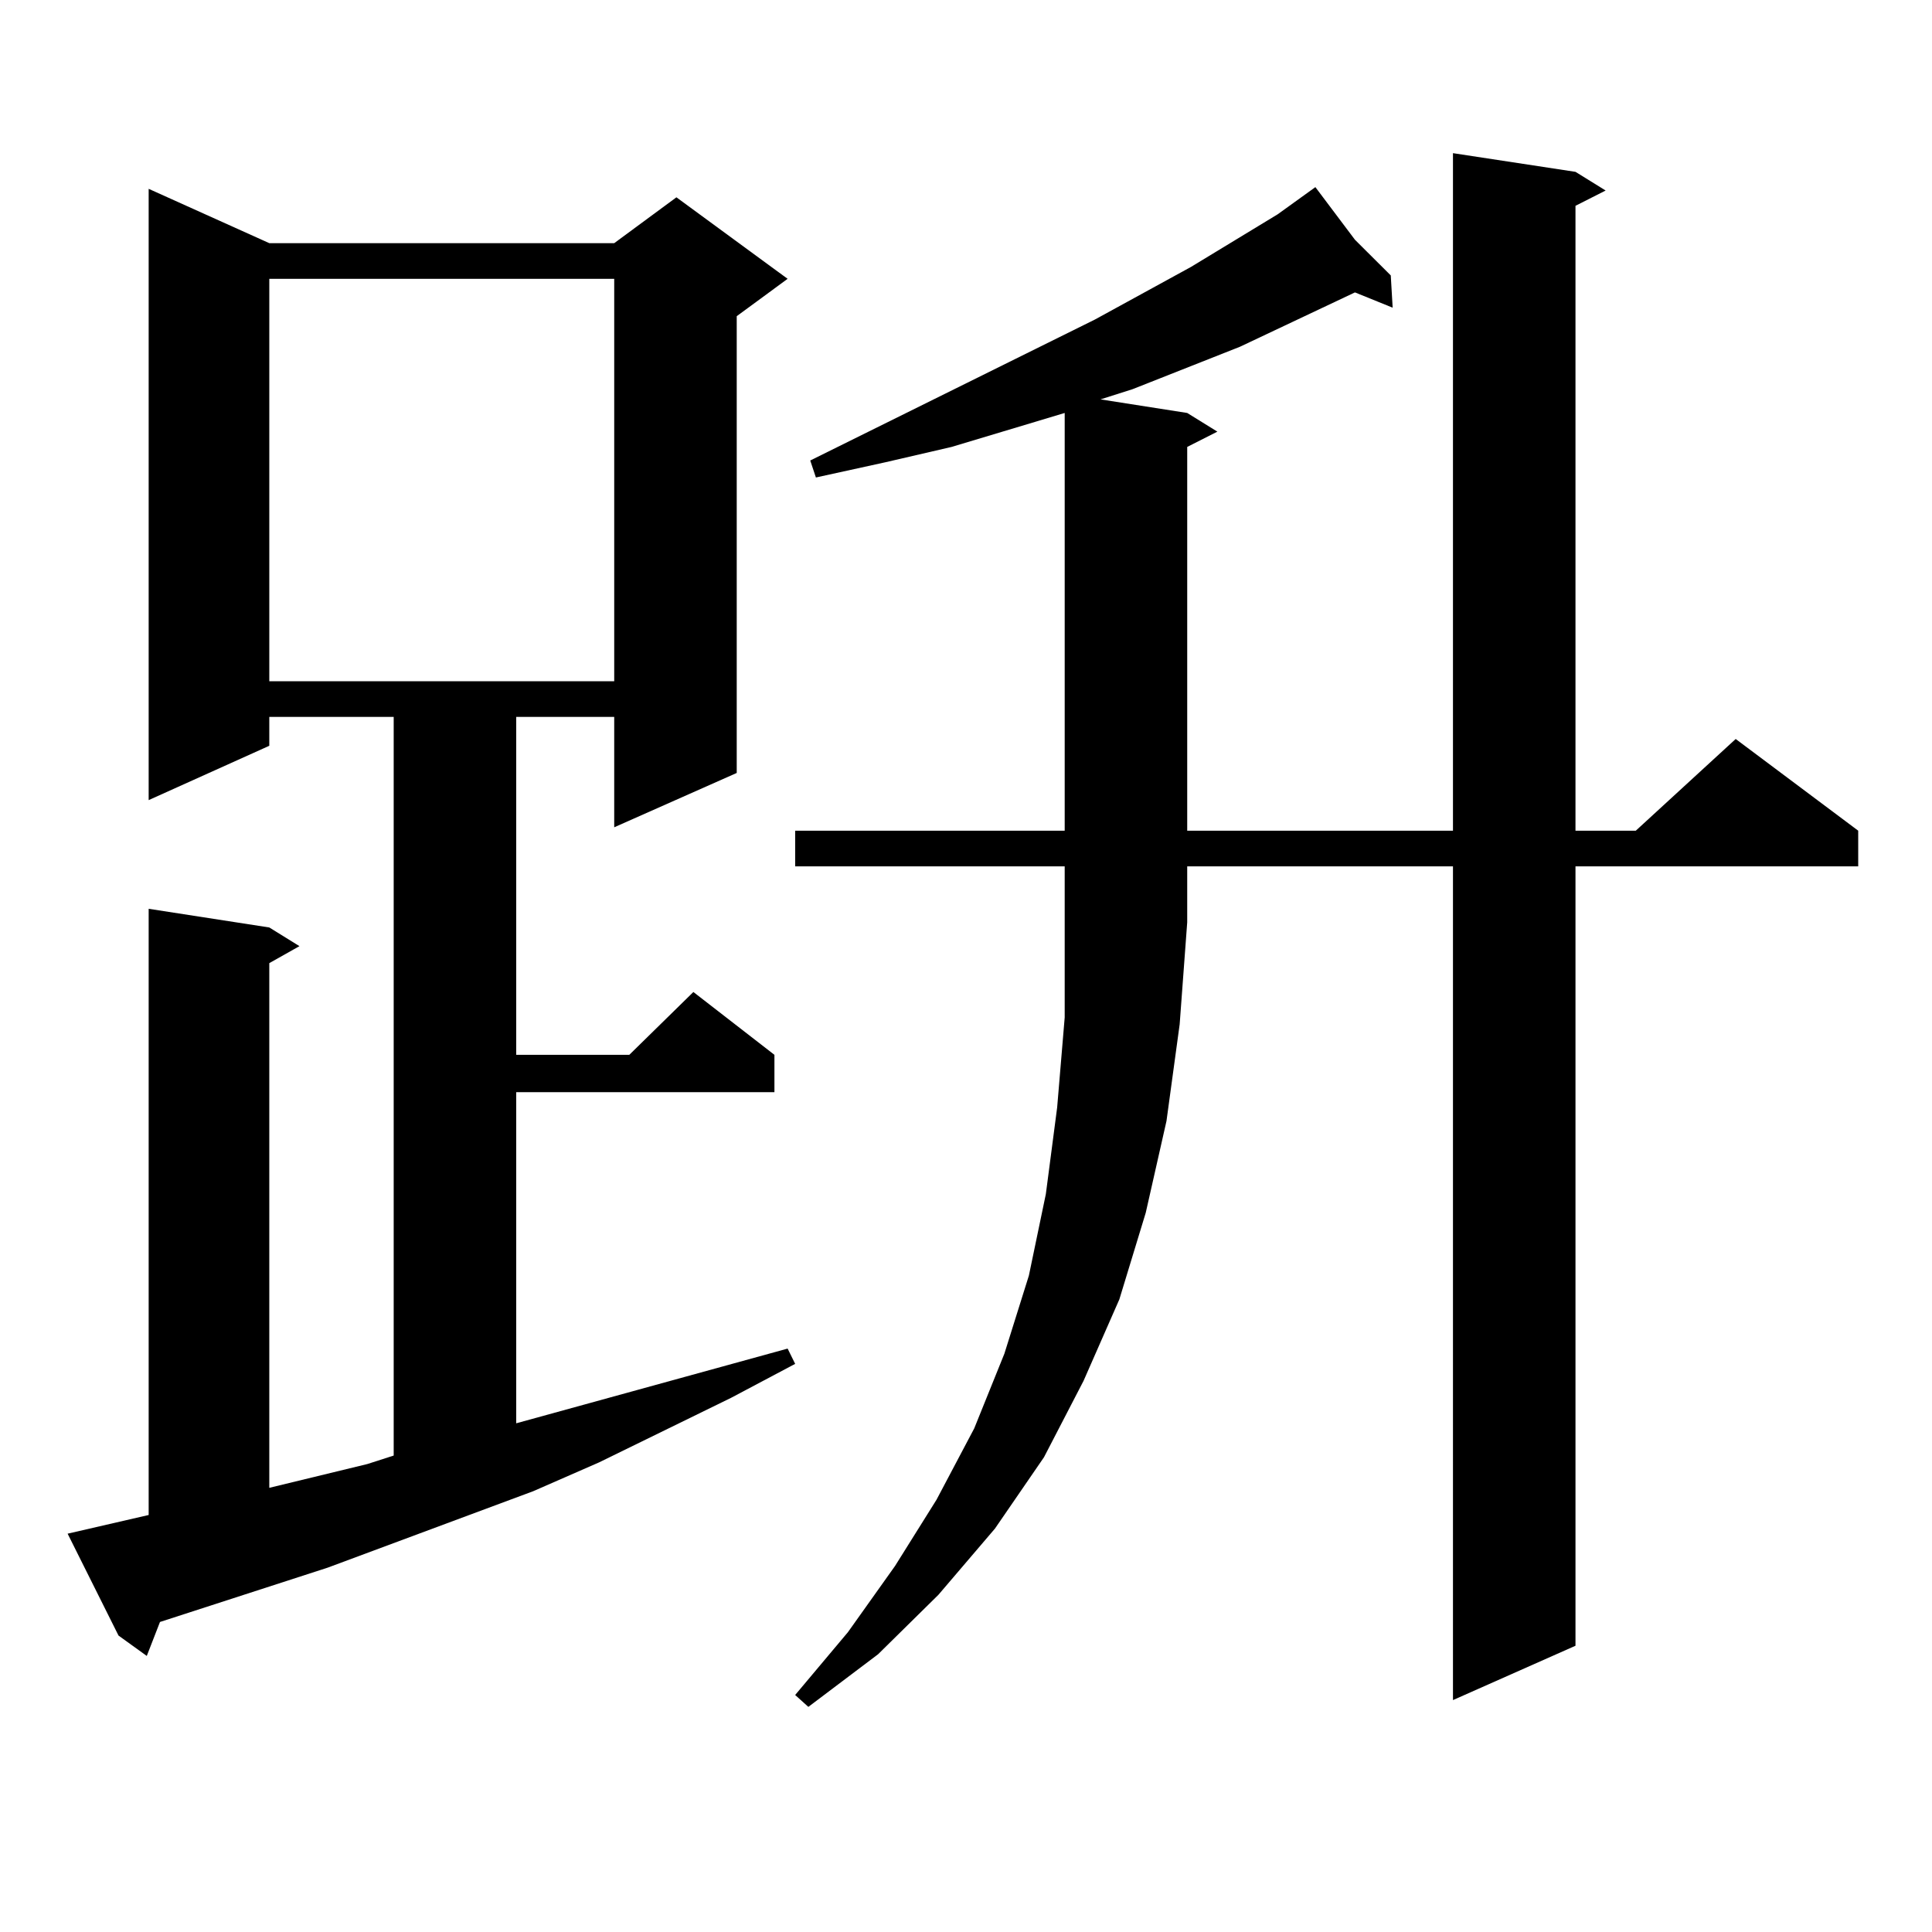 <?xml version="1.0" encoding="utf-8"?>
<!-- Generator: Adobe Illustrator 16.0.0, SVG Export Plug-In . SVG Version: 6.00 Build 0)  -->
<!DOCTYPE svg PUBLIC "-//W3C//DTD SVG 1.1//EN" "http://www.w3.org/Graphics/SVG/1.1/DTD/svg11.dtd">
<svg version="1.1" id="图层_1" xmlns="http://www.w3.org/2000/svg" xmlns:xlink="http://www.w3.org/1999/xlink" x="0px" y="0px"
	 width="1000px" height="1000px" viewBox="0 0 1000 1000" enable-background="new 0 0 1000 1000" xml:space="preserve">
<path d="M34.999,793.828l41.95-9.668v-313.77l62.438,9.668l15.609,9.668l-15.609,8.789v271.582l50.73-12.305l13.658-4.395V371.074
	h-64.389v14.941l-62.438,28.125V97.734l62.438,28.125h178.532l32.194-23.73l57.56,42.188l-26.341,19.336v236.426l-63.413,28.125
	v-57.129h-50.73v174.902h58.535l33.17-32.52l41.95,32.52v19.336H267.188v171.387l140.484-38.672l3.902,7.91l-33.17,17.578
	l-68.291,33.398l-34.146,14.941L169.63,811.406l-86.827,28.125l-6.829,17.578L61.34,846.563L34.999,793.828z M139.387,144.316
	v208.301h178.532V144.316H139.387z M411.575,448.418v-18.457h139.509V213.75l-58.535,17.578l-34.146,7.91l-36.097,7.91l-2.927-8.789
	l147.313-72.949l49.755-27.246l44.877-27.246l19.512-14.063l20.487,27.246l18.536,18.457l0.976,16.699l-19.512-7.91l-59.511,28.125
	l-55.608,21.973l-16.585,5.273l44.877,7.031l15.609,9.668l-15.609,7.91v198.633h137.558V79.277l63.413,9.668l15.609,9.668
	l-15.609,7.91v323.438h31.219l51.706-47.461l63.413,47.461v18.457H815.468v403.418l-63.413,28.125V448.418H614.497v29.004
	l-3.902,52.734l-6.829,50.098l-10.731,47.461l-13.658,44.824l-18.536,42.188l-20.487,39.551l-25.365,36.914l-29.268,34.277
	l-31.219,30.762l-36.097,27.246l-6.829-6.152l27.316-32.52l24.39-34.277l21.463-34.277l19.512-36.914l15.609-38.672l12.683-40.43
	l8.78-42.188l5.854-44.824l3.902-46.582v-49.219v-29.004H411.575z"/>
</svg>
